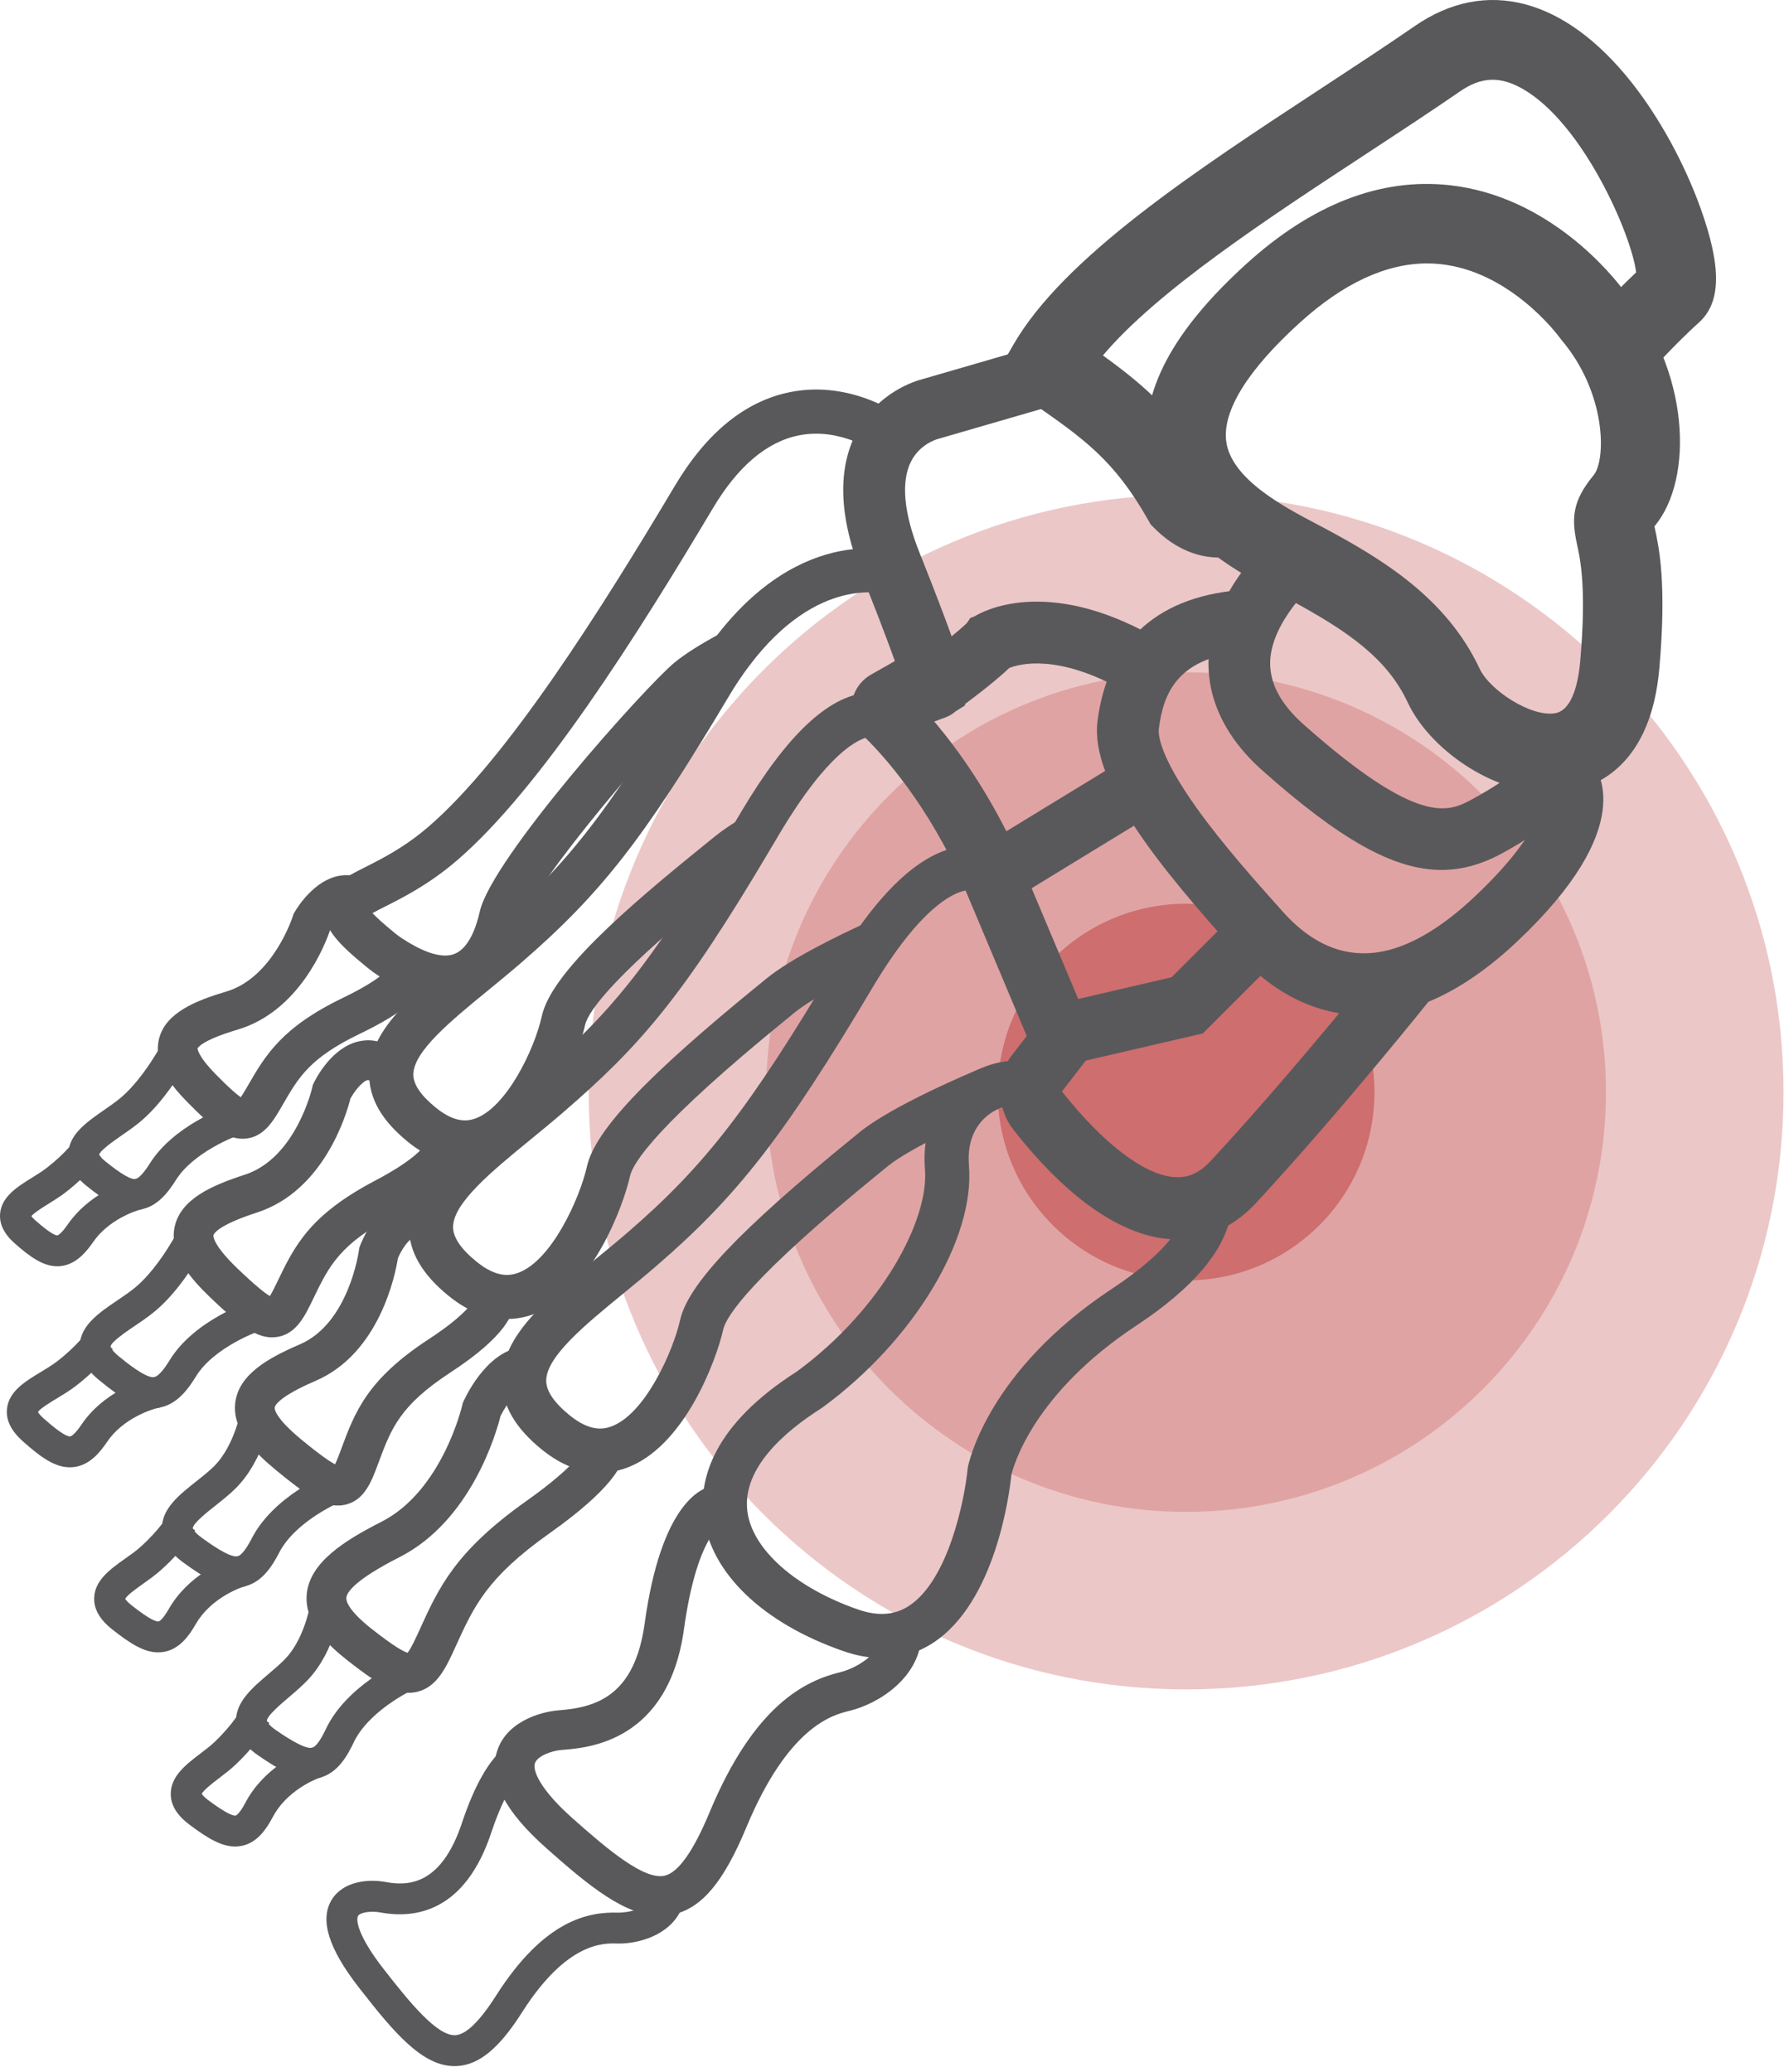 <?xml version="1.0" encoding="UTF-8"?>
<svg width="297px" height="344px" viewBox="0 0 297 344" version="1.1" xmlns="http://www.w3.org/2000/svg" xmlns:xlink="http://www.w3.org/1999/xlink">
    <title>iko-fuss 2</title>
    <g id="Page-1" stroke="none" stroke-width="1" fill="none" fill-rule="evenodd">
        <g id="iko-fuss" transform="translate(0, 0)" fill-rule="nonzero">
            <g id="Group" transform="translate(97.731, 82.154)" fill="#C85F5F">
                <g opacity="0.35" id="Path">
                    <path d="M198.359,99.186 C198.359,44.411 153.954,0 99.18,0 C44.405,0 1.42108547e-14,44.411 1.42108547e-14,99.186 C1.42108547e-14,153.961 44.398,198.365 99.18,198.365 C153.961,198.365 198.359,153.961 198.359,99.186 Z"></path>
                </g>
                <g opacity="0.77" transform="translate(67.901, 67.908)" id="Path">
                    <path d="M62.549,31.278 C62.549,13.999 48.55,0 31.278,0 C14.006,0 0,13.999 0,31.278 C0,48.556 13.999,62.549 31.278,62.549 C48.557,62.549 62.549,48.55 62.549,31.278 Z"></path>
                </g>
                <g opacity="0.35" transform="translate(29.469, 29.475)" id="Path">
                    <path d="M139.415,69.71 C139.415,31.214 108.207,1.42108547e-14 69.71,1.42108547e-14 C31.214,1.42108547e-14 2.84217094e-14,31.214 2.84217094e-14,69.71 C2.84217094e-14,108.207 31.208,139.415 69.71,139.415 C108.213,139.415 139.415,108.207 139.415,69.71 Z"></path>
                </g>
            </g>
            <g id="Group" fill="#59595B">
                <path d="M257.374,131.679 C247.66,131.679 237.29,124.312 233.698,116.635 C230.28,109.328 223.81,104.784 213.79,99.402 C213.337,99.159 212.849,98.902 212.333,98.631 C205.275,94.916 192.14,88.003 190.482,74.921 C189.244,65.14 194.624,54.961 206.932,43.8 C217.87,33.882 229.224,29.491 240.679,30.754 C257.318,32.587 267.861,45.961 269.452,48.105 C280.626,61.474 281.221,79.46 274.734,87.31 C274.708,87.342 274.683,87.372 274.659,87.401 C274.673,87.466 274.687,87.529 274.701,87.591 C275.406,90.823 276.719,96.84 275.474,110.993 C274.092,126.7 265.495,130.528 260.494,131.412 C259.468,131.593 258.425,131.679 257.374,131.679 Z M236.93,43.74 C230.096,43.74 222.998,47.04 215.793,53.573 C207.156,61.404 202.929,68.213 203.569,73.263 C204.363,79.53 213.198,84.179 218.476,86.957 C219.027,87.247 219.548,87.522 220.032,87.781 C229.55,92.893 240.164,99.328 245.646,111.045 C247.321,114.624 254.214,119.122 258.199,118.422 C261.185,117.894 262.071,112.816 262.334,109.836 C263.403,97.688 262.368,92.95 261.813,90.404 C260.857,86.028 261.026,83.191 264.565,78.908 C266.628,76.411 266.749,65.334 259.224,56.439 L258.884,56.001 C258.651,55.682 250.795,45.088 239.142,43.857 C238.408,43.779 237.67,43.74 236.93,43.74 L236.93,43.74 Z" id="Shape"></path>
                <path d="M202.447,92.581 C199.133,92.581 195.317,91.374 191.67,87.727 L191.038,87.095 L190.597,86.318 C184.911,76.296 179.911,72.826 170.832,66.527 L165.166,62.593 L168.171,57.346 C176.52,42.767 198.331,28.46 219.424,14.623 C224.905,11.027 230.083,7.631 234.92,4.298 C246.681,-3.805 259.808,-0.346 270.943,13.786 C275.507,19.58 279.648,27.144 282.304,34.538 C285.834,44.366 285.744,50.241 282.014,53.587 C277.711,57.446 272.801,62.98 272.753,63.036 L262.876,54.291 C263.072,54.069 267.268,49.34 271.623,45.226 C270.864,39.022 262.867,20.574 252.857,14.799 C249.07,12.614 245.943,12.721 242.404,15.16 C237.443,18.579 232.205,22.015 226.659,25.653 C210.322,36.37 192.098,48.325 183.099,59.022 C190.144,64.093 195.791,69.046 201.54,78.888 C201.957,79.217 202.437,79.482 202.759,79.316 C202.756,79.318 202.664,79.367 202.451,79.524 L210.286,90.136 C208.661,91.336 205.813,92.581 202.447,92.581 L202.447,92.581 Z" id="Path"></path>
                <path d="M239.318,144.449 C231.292,144.449 222.368,139.293 209.608,127.968 C200.861,120.206 198.397,110.608 202.67,100.943 C204.511,96.787 207.523,92.716 211.622,88.838 L218.673,96.292 C215.609,99.19 213.32,102.234 212.051,105.095 C210.509,108.584 209.282,113.961 216.418,120.295 C235.717,137.423 240.567,134.793 244.463,132.678 C251.742,128.73 258.457,123.137 260.429,119.38 L269.513,124.148 C265.931,130.973 256.415,137.867 249.354,141.697 C246.02,143.505 242.752,144.449 239.318,144.449 L239.318,144.449 Z" id="Path"></path>
                <path d="M226.37,168.568 C218.693,168.568 211.448,165.065 205.361,158.264 L204.879,157.726 C192.704,144.114 180.924,129.97 182.201,119.754 C183.893,106.257 192.495,98.698 207.08,97.895 L207.644,108.139 C195.535,108.806 193.134,115.029 192.382,121.029 C192.273,121.9 192.409,125.432 198.734,134.265 C203.055,140.296 208.529,146.417 212.526,150.885 L213.007,151.424 C218.716,157.801 225.199,159.751 232.278,157.216 C236.198,155.815 240.376,153.049 244.699,148.992 C257.23,137.219 255.839,132.298 255.821,132.252 C255.825,132.261 255.906,132.469 256.256,132.855 L263.863,125.972 C265.423,127.695 272.164,137.264 251.722,156.472 C246.363,161.501 240.985,165 235.734,166.876 C232.575,168.008 229.437,168.568 226.37,168.568 Z" id="Path"></path>
                <path d="M153.882,120.255 L151.493,117.911 L146.95,113.367 L149.301,111.886 C148.451,109.364 146.828,104.921 143.745,97.129 C143.613,96.807 143.463,96.428 143.31,96.042 L143.091,95.491 C139.258,85.857 138.975,77.847 142.252,71.682 C145.724,65.15 151.84,63.279 153.25,62.925 L174.132,56.859 L176.994,66.712 L155.691,72.892 C155.262,73.016 152.648,73.866 151.249,76.619 C149.551,79.958 150.027,85.171 152.623,91.694 L152.85,92.265 C152.991,92.621 153.129,92.971 153.267,93.31 C155.263,98.354 156.839,102.476 157.985,105.648 C159.59,104.346 160.295,103.672 160.527,103.439 L161.085,102.605 L161.767,102.357 C162.919,101.632 173.548,95.571 191.511,105.69 L186.475,114.629 C175.605,108.505 169.247,110.238 167.552,110.914 C166.454,111.977 164.325,113.823 160.221,116.892 L160.207,117.129 L158.634,118.12 C158.156,118.548 157.592,118.891 156.96,119.122 L153.882,120.255 L153.882,120.255 Z" id="Path"></path>
                <path d="M162.534,152.848 L160.173,147.443 C154.085,133.506 146.508,125.279 143.533,122.389 C141.936,120.837 141.173,118.764 141.437,116.699 C141.691,114.72 142.858,113.004 144.64,111.992 L154.697,106.28 L159.764,115.201 L153.97,118.492 C157.509,122.491 162.496,128.99 167.073,138.024 C175.501,132.864 186.175,126.356 186.175,126.356 L191.516,135.117 C191.514,135.118 175.918,144.625 167.559,149.76 L162.534,152.848 L162.534,152.848 Z" id="Path"></path>
                <polygon id="Path" points="172.89 177.814 159.293 145.468 168.843 141.724 168.854 141.75 168.856 141.75 168.87 141.788 179 165.876 194.503 162.268 205.555 151.215 212.811 158.47 199.685 171.596"></polygon>
                <path d="M195.472,205.798 C187.064,205.798 177.652,199.574 168.24,187.579 C165.424,183.991 165.315,178.674 167.987,175.211 L173.239,168.409 L181.36,174.679 L176.326,181.199 C176.331,181.232 176.337,181.264 176.345,181.288 C183.108,189.894 192.461,197.94 198.469,194.767 C199.344,194.314 200.181,193.649 200.99,192.775 C215.031,177.61 229.847,159.035 229.995,158.849 L238.021,165.241 C237.871,165.43 222.825,184.295 208.519,199.745 C206.901,201.492 205.121,202.875 203.226,203.858 C200.768,205.156 198.171,205.798 195.472,205.798 Z" id="Path"></path>
                <path d="M146.396,275.305 C144.351,275.305 142.222,274.929 140.045,274.174 C126.573,269.502 117.877,261.103 116.784,251.707 C116.088,245.718 118.219,236.704 132.299,227.731 C146.489,217.303 154.25,202.471 153.556,194.131 C153.067,188.263 155.039,183.145 159.109,179.72 C162.728,176.674 167.529,175.447 171.643,176.517 L169.797,183.609 C168.305,183.221 165.879,183.601 163.828,185.327 C162.271,186.637 160.492,189.123 160.859,193.522 C161.877,205.748 151.646,222.652 136.532,233.714 L136.331,233.851 C130.279,237.692 123.238,243.76 124.064,250.86 C124.801,257.2 132.017,263.633 142.447,267.25 C145.731,268.389 148.475,268.204 150.841,266.687 C157.481,262.428 160.157,248.857 160.628,243.987 L160.676,243.652 C160.799,243.005 163.93,227.635 184.658,213.956 C194.656,207.358 196.764,202.581 197.13,200.32 C197.36,198.906 196.955,198.003 196.951,197.998 L202.713,193.47 C203.122,193.991 205.122,196.822 204.364,201.494 C203.372,207.615 198.099,213.866 188.694,220.073 C171.464,231.443 168.214,243.566 167.902,244.901 C167.596,247.884 165.315,266.097 154.809,272.848 C152.266,274.482 149.422,275.305 146.396,275.305 L146.396,275.305 Z" id="Path"></path>
                <path d="M99.627,244.524 C96.865,244.524 93.546,243.606 89.961,240.699 C85.523,237.103 83.362,233.368 83.351,229.282 C83.332,221.81 90.491,215.946 98.78,209.157 C100.533,207.72 102.345,206.236 104.106,204.718 C116.955,193.642 124.362,184.079 138.56,160.229 C145.791,148.084 152.847,141.469 159.535,140.57 C164.331,139.928 167.114,142.459 167.416,142.75 L162.333,148.029 C162.333,148.029 162.376,148.081 162.47,148.152 C162.394,148.094 161.679,147.595 160.211,147.883 C158.246,148.268 152.817,150.608 144.857,163.978 C130.18,188.632 122.448,198.582 108.891,210.269 C107.06,211.847 105.212,213.361 103.424,214.826 C97.153,219.962 90.67,225.273 90.68,229.263 C90.684,230.982 91.995,232.915 94.575,235.006 C97.867,237.675 100.043,237.359 101.396,236.889 C107.125,234.892 111.789,224.204 112.904,219.193 C114.223,213.267 122.778,204.228 141.512,188.971 L142.689,188.01 C148.127,183.549 161.448,177.969 162.948,177.348 L165.752,184.119 C161.951,185.694 151.232,190.481 147.337,193.676 L146.14,194.653 C124.603,212.195 120.554,218.555 120.058,220.784 C118.971,225.667 113.654,240.378 103.807,243.809 C102.637,244.217 101.225,244.524 99.627,244.524 L99.627,244.524 Z" id="Path"></path>
                <path d="M84.165,219.013 C81.402,219.013 78.083,218.095 74.498,215.188 C70.061,211.592 67.899,207.857 67.888,203.771 C67.869,196.299 75.027,190.436 83.316,183.646 C85.069,182.21 86.882,180.725 88.643,179.207 C101.08,168.491 107.58,160.933 121.563,137.303 C121.852,136.822 122.122,136.364 122.392,135.907 C122.627,135.508 122.863,135.109 123.102,134.711 C130.611,122.097 137.407,115.655 143.876,115.023 C147.238,114.696 149.833,116.131 151.027,117.461 L145.575,122.358 C145.575,122.358 145.625,122.434 145.743,122.527 C145.668,122.468 145.248,122.184 144.292,122.359 C142.499,122.689 137.461,124.917 129.394,138.467 C129.159,138.861 128.93,139.247 128.702,139.635 C128.422,140.108 128.142,140.582 127.856,141.058 C113.475,165.362 106.332,173.639 93.427,184.758 C91.597,186.336 89.748,187.851 87.96,189.315 C81.69,194.451 75.207,199.762 75.217,203.752 C75.221,205.471 76.532,207.403 79.112,209.495 C82.406,212.166 84.582,211.848 85.934,211.378 C91.665,209.38 96.329,198.694 97.443,193.683 C98.761,187.752 107.321,178.709 126.064,163.445 L127.226,162.498 C131.33,159.134 139.322,155.266 143.72,153.259 L146.762,159.926 C139.828,163.09 134.401,166.093 131.872,168.165 L130.692,169.128 C109.143,186.677 105.093,193.042 104.597,195.273 C103.511,200.156 98.194,214.865 88.346,218.298 C87.176,218.706 85.763,219.013 84.165,219.013 Z" id="Path"></path>
                <path d="M77.193,193.355 C74.49,193.355 71.245,192.457 67.741,189.616 C63.409,186.105 61.299,182.453 61.289,178.453 C61.271,171.147 68.243,165.439 76.317,158.83 C78.014,157.441 79.769,156.004 81.473,154.537 C93.333,144.308 100.128,136.338 114.646,111.959 C115.901,109.842 117.218,107.873 118.56,106.113 C133.272,86.567 149.012,91.545 149.676,91.767 L147.353,98.717 C146.928,98.588 135.804,95.387 124.402,110.536 C123.219,112.089 122.061,113.821 120.946,115.703 C106.873,139.334 99.742,148.459 86.257,160.088 C84.481,161.617 82.691,163.083 80.959,164.501 C74.887,169.471 68.608,174.612 68.618,178.435 C68.621,180.069 69.88,181.916 72.356,183.923 C75.513,186.483 77.589,186.183 78.876,185.734 C83.97,183.957 88.67,174.499 89.971,168.64 C91.546,161.587 103.84,150.869 116.892,140.336 C117.606,139.761 118.21,139.273 118.678,138.889 C119.773,137.997 121.162,137.04 122.815,136.037 L126.617,142.302 C125.27,143.119 124.129,143.901 123.316,144.563 C122.846,144.949 122.226,145.449 121.495,146.04 C102.371,161.472 97.687,167.714 97.124,170.233 C96.07,174.982 90.895,189.304 81.289,192.653 C80.142,193.053 78.759,193.355 77.193,193.355 L77.193,193.355 Z" id="Path"></path>
                <path d="M73.933,165.996 C70.557,165.996 66.793,164.633 62.688,161.916 C62.223,161.622 61.674,161.222 61.068,160.734 C55.995,156.622 53.488,153.927 53.846,150.59 C54.205,147.233 57.171,145.734 60.606,143.998 C63.54,142.516 67.192,140.67 71.137,137.268 C84.229,125.992 99.878,101.087 112.05,80.649 C117.332,71.779 123.805,66.541 131.289,65.084 C141.55,63.085 149.665,69.133 150.005,69.391 L145.576,75.23 C145.532,75.198 139.625,70.888 132.615,72.292 C127.297,73.357 122.496,77.431 118.346,84.399 C105.891,105.314 89.812,130.855 75.921,142.82 C71.298,146.806 67.028,148.964 63.912,150.539 C63.229,150.884 62.457,151.274 61.836,151.618 C62.476,152.296 63.622,153.371 65.675,155.035 C66.056,155.342 66.385,155.583 66.674,155.766 C69.349,157.536 72.989,159.388 75.478,158.384 C77.977,157.374 79.161,153.562 79.644,151.38 C81.609,142.532 107.205,113.932 111.996,110.002 C113.746,108.564 116.355,106.914 119.748,105.101 L121.467,108.318 L123.997,110.991 L123.634,111.333 L123.201,111.564 C120.274,113.129 118.008,114.547 116.646,115.666 C111.03,120.272 88.103,147.097 86.799,152.966 C85.407,159.25 82.442,163.474 78.223,165.179 C76.874,165.724 75.442,165.996 73.933,165.996 L73.933,165.996 Z" id="Path"></path>
                <path d="M109.626,318.125 C103.833,318.125 97.764,313.171 90.613,306.798 C83.887,300.808 81.203,295.697 82.407,291.174 C83.746,286.016 89.555,284.229 92.775,283.989 C99.205,283.5 105.386,281.413 107.024,269.556 C109.758,249.777 116.313,247.092 118.257,246.74 L119.432,253.23 C119.696,253.182 119.817,253.126 119.818,253.126 C119.777,253.145 115.663,255.227 113.558,270.459 C110.966,289.221 97.647,290.233 93.27,290.566 C91.645,290.687 89.119,291.57 88.786,292.851 C88.437,294.163 89.86,297.295 95.001,301.874 C100.936,307.163 107.006,312.255 110.379,311.441 C112.626,310.892 115.121,307.361 117.789,300.95 C125.257,282.99 133.768,279.054 139.519,277.655 C141.743,277.112 146.353,274.81 146.391,271.161 L152.987,271.231 C152.91,278.533 145.824,282.905 141.08,284.063 C138.301,284.739 130.927,286.532 123.878,303.483 C120.161,312.415 116.591,316.712 111.94,317.85 C111.172,318.036 110.402,318.125 109.626,318.125 L109.626,318.125 Z" id="Path"></path>
                <path d="M75.457,343.067 C70.136,343.067 65.493,337.63 59.56,329.992 C54.521,323.511 53.051,318.754 55.066,315.449 C56.936,312.383 61.085,311.947 64.066,312.506 C67.843,313.209 73.265,312.958 76.683,302.708 C78.784,296.398 81.224,292.145 83.936,290.061 L84.069,289.959 C86.818,287.914 89.033,288.642 89.448,288.81 L87.536,293.57 C87.805,293.678 87.922,293.675 87.93,293.674 C87.927,293.674 87.672,293.688 87.192,294.031 L87.119,294.085 C86.049,294.876 83.904,297.259 81.549,304.329 C77.23,317.285 69.145,318.67 63.125,317.549 C61.587,317.261 59.801,317.539 59.446,318.12 C59.048,318.773 59.406,321.436 63.61,326.844 C68.03,332.534 72.562,338.072 75.584,337.935 C77.355,337.851 79.622,335.657 82.319,331.413 C90.391,318.716 97.748,317.438 102.606,317.585 C103.746,317.622 108.149,317.139 108.625,314.231 L113.688,315.061 C112.736,320.872 106.453,322.823 102.459,322.713 C100.162,322.645 94.087,322.463 86.648,334.165 C82.85,340.142 79.512,342.885 75.825,343.059 C75.702,343.064 75.579,343.067 75.457,343.067 L75.457,343.067 Z" id="Path"></path>
                <path d="M67.867,281.079 C65.054,281.079 62.026,279.133 57.548,275.593 C54.48,273.168 50.456,269.394 50.93,264.645 C51.452,259.403 57.196,255.798 63.325,252.683 C73.423,247.552 76.714,233.448 76.746,233.306 L76.822,232.97 L76.968,232.651 C77.65,231.166 81.355,223.756 87.313,223.654 L87.426,230.249 C86.298,230.268 84.228,232.831 83.089,235.136 C82.427,237.793 78.278,252.484 66.314,258.563 C58.845,262.359 57.581,264.413 57.493,265.299 C57.453,265.7 57.634,267.253 61.639,270.419 C65.445,273.428 67.018,274.25 67.666,274.434 C68.236,273.751 69.155,271.728 69.671,270.591 C72.84,263.614 75.578,257.589 87.439,249.195 C96.097,243.068 97.175,240.215 97.185,240.186 C97.183,240.189 97.11,240.404 97.107,240.8 L103.702,240.854 C103.684,243.108 101.509,247.319 91.25,254.579 C80.845,261.942 78.677,266.714 75.676,273.319 C74.09,276.811 72.592,280.109 69.292,280.908 C68.819,281.022 68.347,281.079 67.867,281.079 L67.867,281.079 Z" id="Path"></path>
                <path d="M56.109,249.984 C53.439,249.984 50.553,248.017 45.829,244.119 C42.34,241.24 38.419,237.349 39.073,232.776 C39.735,228.143 44.609,225.448 49.778,223.227 C57.936,219.72 59.572,207.724 59.587,207.603 L59.637,207.223 L59.772,206.857 C60.154,205.843 62.268,200.713 66.494,199.302 C67.926,198.824 70.162,198.59 72.671,200.189 L69.127,205.751 C68.871,205.589 68.688,205.524 68.584,205.558 C67.821,205.81 66.68,207.455 66.066,208.886 C65.641,211.572 63.048,224.702 52.383,229.286 C46.148,231.966 45.64,233.441 45.602,233.71 C45.58,233.863 45.519,235.311 50.027,239.032 C53.199,241.648 54.809,242.718 55.625,243.138 C55.973,242.421 56.39,241.295 56.622,240.666 C58.928,234.445 60.919,229.071 71.215,222.339 C77.972,217.922 78.804,215.629 78.812,215.606 C78.81,215.609 78.724,215.876 78.77,216.368 L85.337,215.753 C85.547,218.003 83.894,221.93 74.825,227.86 C66.348,233.402 64.939,237.204 62.807,242.958 C61.711,245.916 60.577,248.975 57.543,249.791 C57.066,249.92 56.591,249.984 56.109,249.984 L56.109,249.984 Z" id="Path"></path>
                <path d="M45.144,222.061 C42.329,222.061 39.542,219.879 34.872,215.401 C31.604,212.268 27.985,208.097 29.014,203.617 C30.06,199.06 35.213,196.812 40.626,195.061 C49.152,192.303 51.822,180.651 51.848,180.534 L51.933,180.153 L52.105,179.794 C52.573,178.833 55.128,173.985 59.461,172.937 C60.936,172.58 63.193,172.529 65.579,174.314 L61.627,179.595 C61.228,179.297 61.079,179.331 61.012,179.347 C60.148,179.556 58.842,181.193 58.184,182.395 C57.521,185.028 53.777,197.739 42.655,201.337 C35.988,203.494 35.479,204.936 35.442,205.093 C35.429,205.151 35.168,206.548 39.436,210.64 C42.491,213.569 44.029,214.751 44.803,215.212 C45.215,214.542 45.745,213.442 46.038,212.833 C48.897,206.894 51.367,201.765 62.314,196.017 C69.478,192.255 70.532,190.068 70.541,190.045 C70.54,190.049 70.421,190.319 70.426,190.833 L77.021,190.777 C77.041,193.033 75.037,196.786 65.38,201.856 C56.363,206.591 54.62,210.212 51.981,215.694 C50.627,218.506 49.227,221.413 46.146,221.97 C45.81,222.031 45.477,222.061 45.144,222.061 L45.144,222.061 Z" id="Path"></path>
                <path d="M40.264,189.086 C37.57,189.086 35.078,187.053 31.114,183.01 C28.376,180.216 25.367,176.488 26.417,172.428 C27.519,168.171 32.439,166.166 37.591,164.634 C45.325,162.334 48.577,152.248 48.608,152.146 L48.72,151.776 L48.915,151.441 C49.42,150.575 52.145,146.218 56.242,145.436 C58.198,145.061 60.103,145.549 61.752,146.843 L57.68,152.032 C57.57,151.946 57.499,151.913 57.481,151.908 C56.958,151.927 55.583,153.251 54.777,154.496 C53.962,156.881 49.683,167.919 39.471,170.956 C33.327,172.783 32.821,174.031 32.802,174.083 C32.802,174.086 32.742,175.248 35.825,178.393 C38.081,180.695 39.307,181.732 39.972,182.19 C40.373,181.611 40.875,180.74 41.161,180.245 C44.025,175.285 46.73,170.6 56.967,165.67 C63.589,162.481 64.721,160.584 64.732,160.566 C64.73,160.568 64.574,160.849 64.536,161.393 L71.114,161.863 C70.902,164.828 67.105,168.109 59.828,171.613 C51.425,175.659 49.614,178.796 46.873,183.543 C45.419,186.062 43.915,188.668 40.958,189.042 C40.725,189.071 40.494,189.086 40.264,189.086 L40.264,189.086 Z" id="Path"></path>
                <path d="M51.561,295.363 C49.073,295.363 46.413,293.915 42.949,291.539 C40.523,289.875 39.292,288.065 39.185,286.006 C39.013,282.691 41.842,280.285 44.577,277.959 C45.573,277.112 46.602,276.236 47.415,275.376 C50.811,271.781 51.661,265.607 51.669,265.546 L56.76,266.179 C56.72,266.498 55.736,274.037 51.144,278.898 C50.139,279.962 49.001,280.93 47.901,281.866 C46.631,282.946 44.267,284.957 44.308,285.741 C44.316,285.888 44.608,286.456 45.851,287.309 C47.017,288.108 50.562,290.549 51.842,290.196 C52.183,290.104 52.927,289.584 54.078,287.14 C57.354,280.187 65.769,275.975 68.458,275.048 L70.13,279.898 C67.908,280.664 61.077,284.321 58.719,289.326 C57.632,291.632 56.022,294.378 53.184,295.148 C52.648,295.293 52.109,295.363 51.561,295.363 L51.561,295.363 Z" id="Path"></path>
                <path d="M39.029,306.606 C36.772,306.606 34.469,305.243 31.472,302.994 C29.377,301.422 28.356,299.753 28.348,297.891 C28.335,294.936 30.845,293.019 33.273,291.165 C34.116,290.521 34.988,289.855 35.67,289.203 C38.789,286.219 40.156,283.693 40.17,283.668 L44.709,286.056 C44.641,286.187 42.99,289.301 39.215,292.91 C38.328,293.759 37.341,294.513 36.387,295.242 C35.4,295.995 33.777,297.235 33.499,297.858 C33.576,297.993 33.823,298.345 34.55,298.891 C37.885,301.393 38.861,301.523 39.127,301.465 C39.149,301.459 39.692,301.317 40.755,299.301 C43.676,293.755 49.401,290.884 52.02,290.14 L53.42,295.076 C52.004,295.478 47.473,297.556 45.293,301.692 C44.279,303.617 42.79,305.899 40.251,306.47 C39.843,306.561 39.436,306.606 39.029,306.606 L39.029,306.606 Z" id="Path"></path>
                <path d="M39.202,263.57 C36.652,263.57 33.982,262.031 30.493,259.495 C28.106,257.761 26.926,255.915 26.884,253.855 C26.816,250.538 29.732,248.23 32.552,245.999 C33.578,245.187 34.639,244.348 35.481,243.517 C39.027,240.021 40.046,233.932 40.056,233.87 L45.122,234.674 C45.073,234.99 43.848,242.471 39.084,247.169 C38.042,248.197 36.869,249.125 35.736,250.022 C34.429,251.056 31.998,252.98 32.013,253.75 C32.015,253.883 32.297,254.464 33.509,255.346 C34.658,256.18 38.141,258.717 39.456,258.411 C39.803,258.328 40.568,257.832 41.799,255.439 C45.305,248.619 53.878,244.691 56.606,243.853 L58.113,248.756 C55.858,249.45 48.884,252.877 46.362,257.784 C45.201,260.042 43.502,262.721 40.644,263.401 C40.164,263.515 39.685,263.57 39.202,263.57 L39.202,263.57 Z" id="Path"></path>
                <path d="M26.247,274.368 C23.931,274.368 21.625,272.928 18.614,270.538 C16.559,268.905 15.584,267.208 15.634,265.346 C15.715,262.393 18.297,260.561 20.793,258.79 C21.66,258.176 22.556,257.54 23.261,256.912 C26.484,254.041 27.935,251.57 27.949,251.545 L32.403,254.091 C32.33,254.219 30.573,257.268 26.673,260.742 C25.755,261.56 24.741,262.279 23.761,262.974 C22.755,263.688 21.104,264.859 20.789,265.473 C20.867,265.616 21.11,265.969 21.804,266.52 C24.962,269.029 25.993,269.289 26.338,269.229 C26.396,269.218 26.936,269.064 28.046,267.126 C31.152,261.695 36.984,259.018 39.634,258.361 L40.869,263.34 C39.433,263.696 34.815,265.623 32.499,269.673 C31.422,271.554 29.86,273.776 27.306,274.267 C26.951,274.335 26.599,274.368 26.247,274.368 L26.247,274.368 Z" id="Path"></path>
                <path d="M25.389,233.814 C22.699,233.814 20.022,232.086 16.503,229.204 C14.211,227.326 13.142,225.414 13.235,223.356 C13.387,220.046 16.478,217.953 19.468,215.929 C20.555,215.193 21.678,214.432 22.582,213.666 C26.633,210.228 29.819,203.873 29.851,203.809 L34.447,206.088 C34.299,206.386 30.769,213.446 25.902,217.577 C24.786,218.524 23.545,219.364 22.344,220.177 C21.062,221.045 18.394,222.851 18.36,223.589 C18.356,223.692 18.579,224.273 19.754,225.235 C20.86,226.141 24.241,228.898 25.583,228.667 C26.023,228.593 26.826,228.048 28.151,225.879 C32.13,219.364 41.01,216.047 43.808,215.398 L44.966,220.396 C42.647,220.933 35.392,223.865 32.529,228.553 C31.216,230.703 29.338,233.233 26.442,233.725 C26.09,233.785 25.739,233.814 25.389,233.814 L25.389,233.814 Z" id="Path"></path>
                <path d="M11.59,243.639 C9.139,243.639 6.837,242.037 3.819,239.344 C1.853,237.589 0.982,235.836 1.155,233.983 C1.428,231.041 4.153,229.397 6.787,227.807 C7.7,227.255 8.644,226.685 9.397,226.11 C12.83,223.483 14.453,221.136 14.469,221.112 L18.723,223.98 C18.641,224.102 16.67,227.004 12.514,230.184 C11.537,230.932 10.47,231.576 9.438,232.199 C8.396,232.828 6.691,233.857 6.299,234.447 C6.38,234.604 6.611,234.96 7.235,235.516 C10.263,238.219 11.307,238.555 11.662,238.504 C11.723,238.497 12.293,238.376 13.538,236.531 C17.021,231.366 23.058,229.105 25.763,228.631 L26.649,233.683 C25.177,233.941 20.391,235.545 17.791,239.4 C16.588,241.184 14.876,243.272 12.298,243.595 C12.06,243.624 11.824,243.639 11.59,243.639 L11.59,243.639 Z" id="Path"></path>
                <path d="M22.347,200.908 C19.849,200.908 17.373,199.342 14.315,196.869 C12.271,195.216 11.27,193.418 11.34,191.524 C11.456,188.352 14.406,186.307 17.258,184.329 C18.269,183.628 19.314,182.903 20.16,182.178 C23.949,178.93 27.033,173.048 27.064,172.989 L31.618,175.352 C31.474,175.628 28.054,182.168 23.499,186.073 C22.454,186.968 21.298,187.77 20.18,188.545 C18.937,189.407 16.623,191.011 16.465,191.728 C16.463,191.724 16.573,192.098 17.54,192.88 C20.065,194.921 21.736,195.892 22.481,195.767 C22.802,195.714 23.542,195.304 24.892,193.16 C28.707,187.103 36.913,183.822 39.486,183.151 L40.782,188.115 C38.657,188.669 31.973,191.542 29.234,195.893 C27.859,198.076 26.081,200.369 23.32,200.827 C22.994,200.882 22.67,200.908 22.347,200.908 L22.347,200.908 Z" id="Path"></path>
                <path d="M9.502,210.257 C7.216,210.257 5.075,208.79 2.447,206.461 C0.69,204.904 -0.128,203.244 0.016,201.527 C0.255,198.697 2.85,197.081 5.36,195.518 C6.208,194.989 7.084,194.443 7.786,193.898 C10.99,191.406 12.536,189.22 12.551,189.199 L16.772,192.114 C16.694,192.227 14.814,194.93 10.935,197.947 C10.023,198.657 9.031,199.274 8.072,199.872 C7.149,200.446 5.663,201.372 5.205,201.934 C5.301,202.072 5.49,202.302 5.849,202.621 C8.569,205.031 9.347,205.15 9.533,205.125 C9.538,205.125 10.051,205.044 11.267,203.285 C14.593,198.472 20.178,196.235 22.667,195.724 L23.698,200.75 C22.355,201.025 17.963,202.618 15.487,206.201 C14.304,207.914 12.628,209.918 10.15,210.218 C9.933,210.244 9.717,210.257 9.502,210.257 L9.502,210.257 Z" id="Path"></path>
            </g>
        </g>
    </g>
</svg>